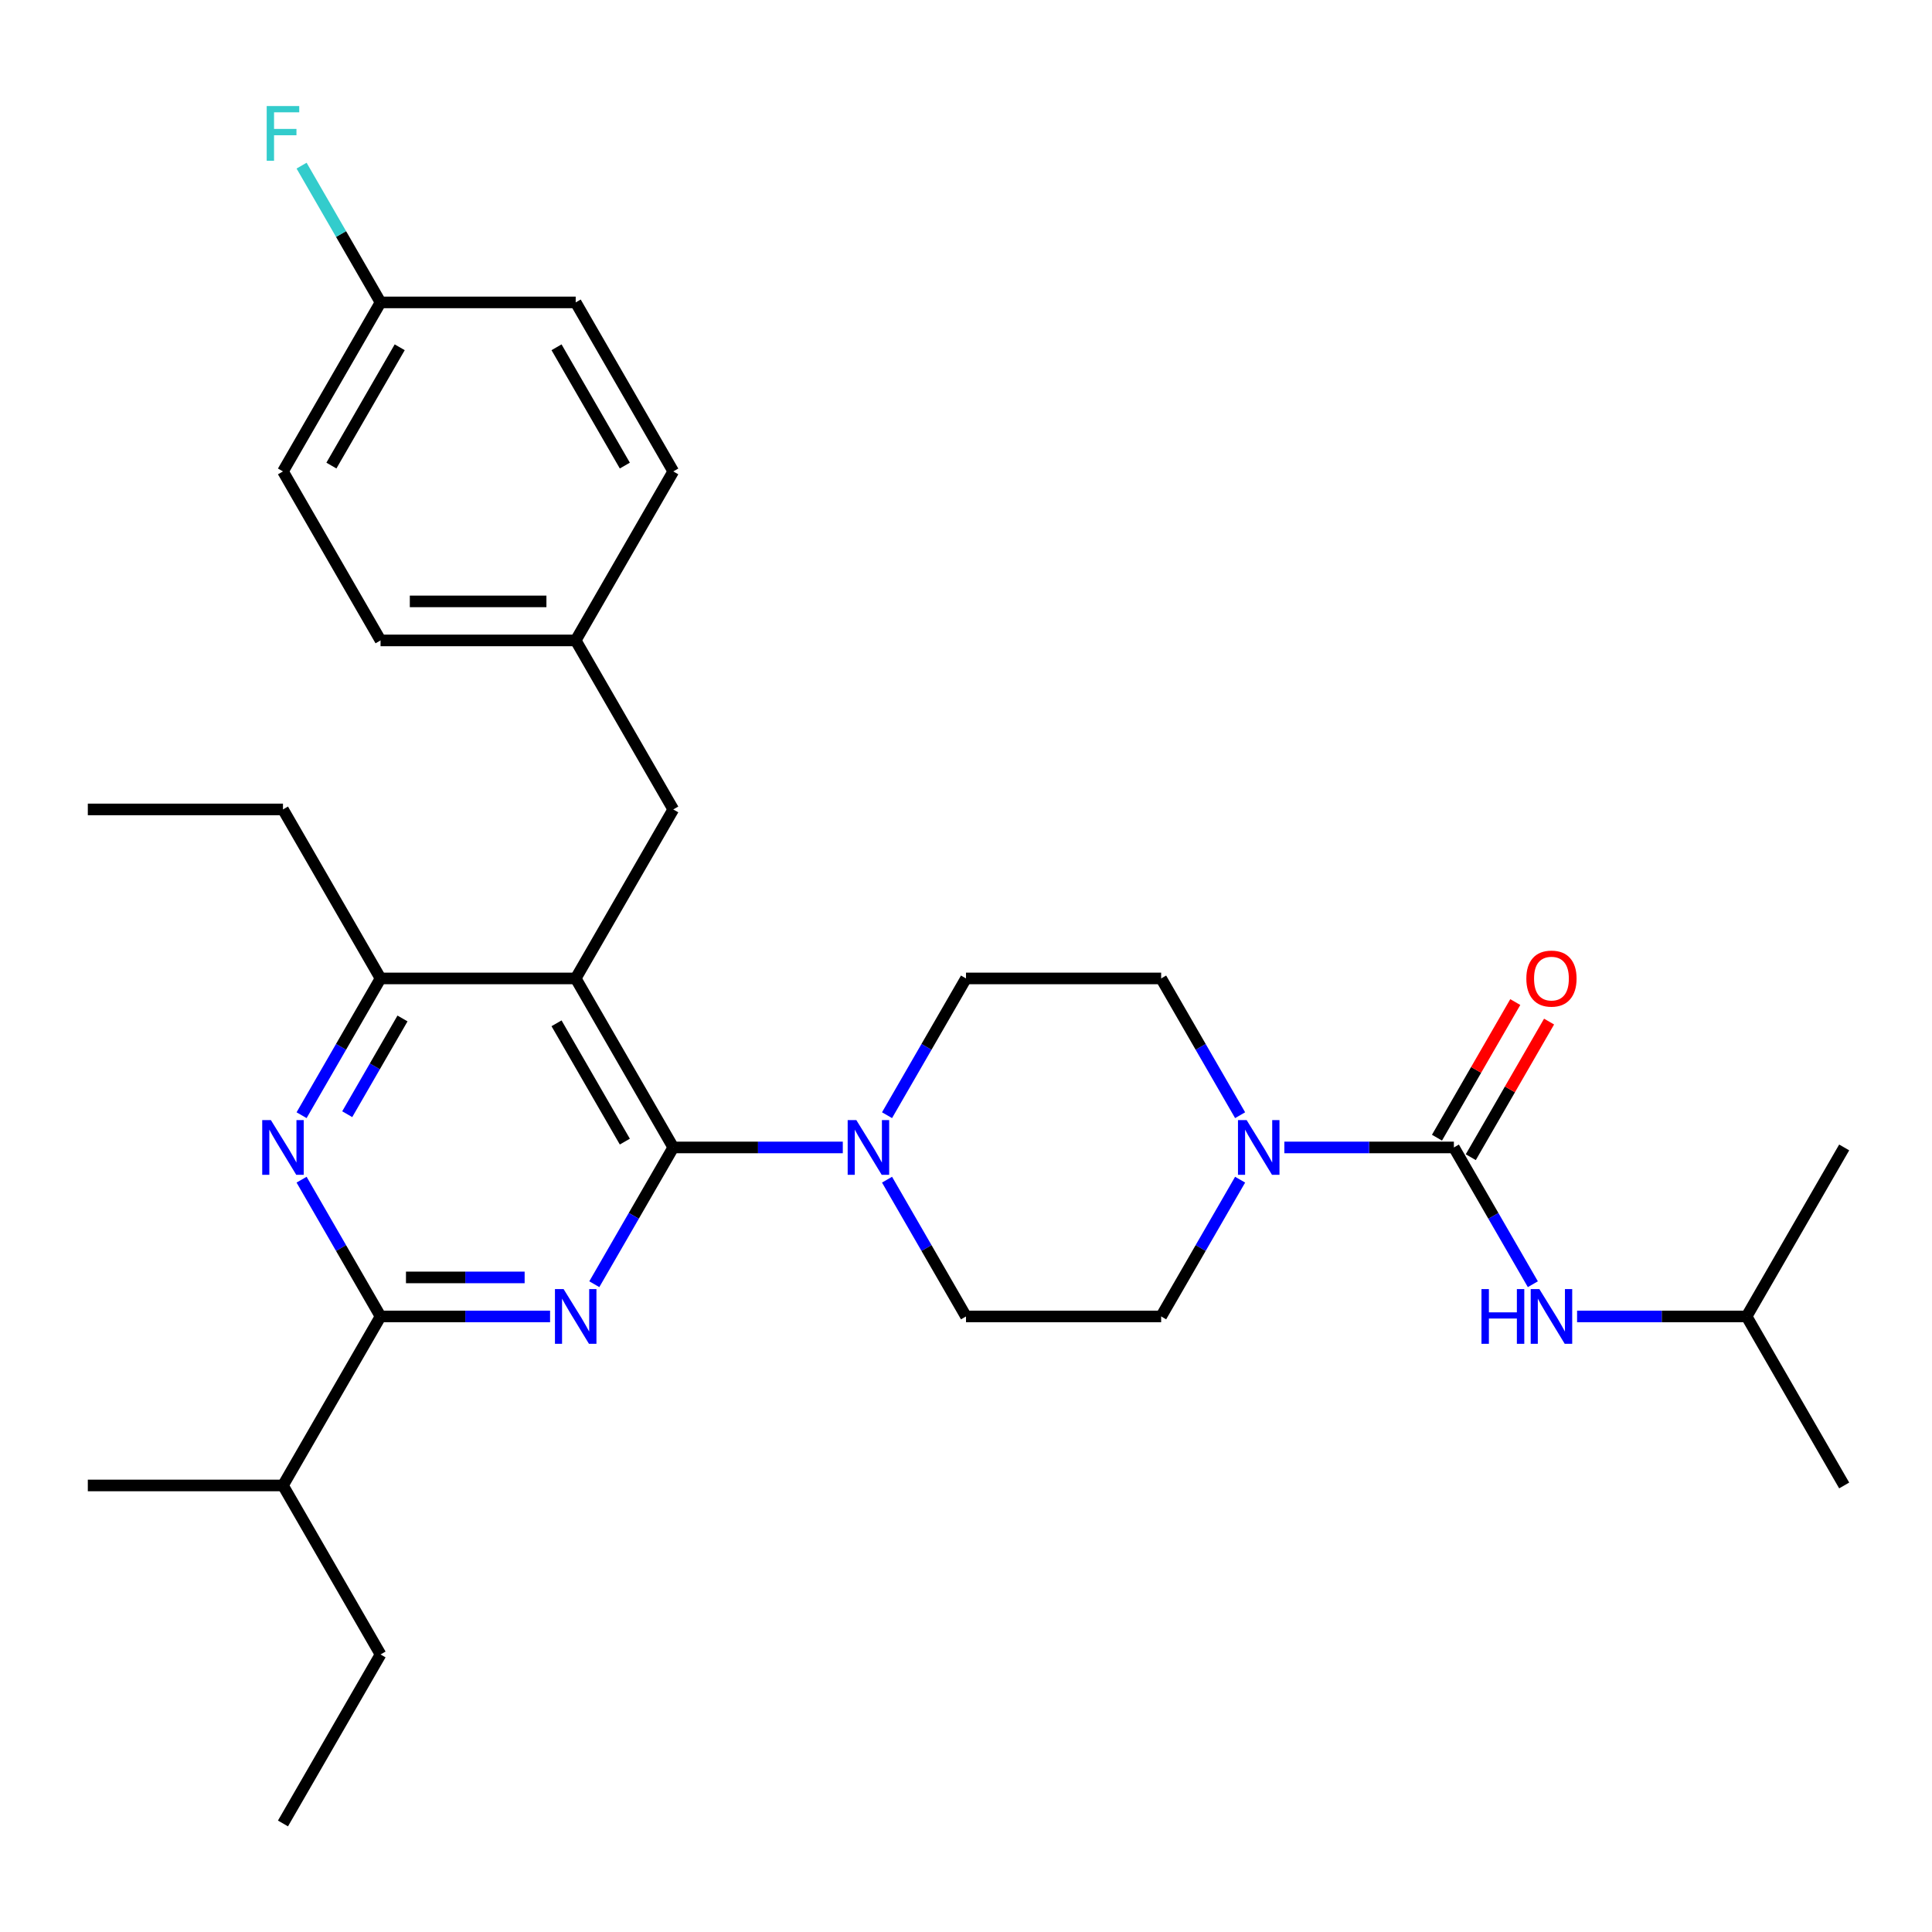 <?xml version='1.0' encoding='iso-8859-1'?>
<svg version='1.1' baseProfile='full'
              xmlns='http://www.w3.org/2000/svg'
                      xmlns:rdkit='http://www.rdkit.org/xml'
                      xmlns:xlink='http://www.w3.org/1999/xlink'
                  xml:space='preserve'
width='1000px' height='1000px' viewBox='0 0 1000 1000'>
<!-- END OF HEADER -->
<rect style='opacity:1.0;fill:#FFFFFF;stroke:none' width='1000' height='1000' x='0' y='0'> </rect>
<path class='bond-0' d='M 793.397,664.706 L 772.961,629.31' style='fill:none;fill-rule:evenodd;stroke:#0000FF;stroke-width:6px;stroke-linecap:butt;stroke-linejoin:miter;stroke-opacity:1' />
<path class='bond-0' d='M 772.961,629.31 L 752.525,593.914' style='fill:none;fill-rule:evenodd;stroke:#000000;stroke-width:6px;stroke-linecap:butt;stroke-linejoin:miter;stroke-opacity:1' />
<path class='bond-1' d='M 816.296,681.391 L 860.168,681.391' style='fill:none;fill-rule:evenodd;stroke:#0000FF;stroke-width:6px;stroke-linecap:butt;stroke-linejoin:miter;stroke-opacity:1' />
<path class='bond-1' d='M 860.168,681.391 L 904.04,681.391' style='fill:none;fill-rule:evenodd;stroke:#000000;stroke-width:6px;stroke-linecap:butt;stroke-linejoin:miter;stroke-opacity:1' />
<path class='bond-2' d='M 752.525,593.914 L 708.653,593.914' style='fill:none;fill-rule:evenodd;stroke:#000000;stroke-width:6px;stroke-linecap:butt;stroke-linejoin:miter;stroke-opacity:1' />
<path class='bond-2' d='M 708.653,593.914 L 664.78,593.914' style='fill:none;fill-rule:evenodd;stroke:#0000FF;stroke-width:6px;stroke-linecap:butt;stroke-linejoin:miter;stroke-opacity:1' />
<path class='bond-3' d='M 761.273,598.964 L 781.536,563.868' style='fill:none;fill-rule:evenodd;stroke:#000000;stroke-width:6px;stroke-linecap:butt;stroke-linejoin:miter;stroke-opacity:1' />
<path class='bond-3' d='M 781.536,563.868 L 801.798,528.772' style='fill:none;fill-rule:evenodd;stroke:#FF0000;stroke-width:6px;stroke-linecap:butt;stroke-linejoin:miter;stroke-opacity:1' />
<path class='bond-3' d='M 743.778,588.863 L 764.04,553.767' style='fill:none;fill-rule:evenodd;stroke:#000000;stroke-width:6px;stroke-linecap:butt;stroke-linejoin:miter;stroke-opacity:1' />
<path class='bond-3' d='M 764.04,553.767 L 784.303,518.671' style='fill:none;fill-rule:evenodd;stroke:#FF0000;stroke-width:6px;stroke-linecap:butt;stroke-linejoin:miter;stroke-opacity:1' />
<path class='bond-4' d='M 641.882,610.599 L 621.446,645.995' style='fill:none;fill-rule:evenodd;stroke:#0000FF;stroke-width:6px;stroke-linecap:butt;stroke-linejoin:miter;stroke-opacity:1' />
<path class='bond-4' d='M 621.446,645.995 L 601.01,681.391' style='fill:none;fill-rule:evenodd;stroke:#000000;stroke-width:6px;stroke-linecap:butt;stroke-linejoin:miter;stroke-opacity:1' />
<path class='bond-5' d='M 641.882,577.228 L 621.446,541.832' style='fill:none;fill-rule:evenodd;stroke:#0000FF;stroke-width:6px;stroke-linecap:butt;stroke-linejoin:miter;stroke-opacity:1' />
<path class='bond-5' d='M 621.446,541.832 L 601.01,506.436' style='fill:none;fill-rule:evenodd;stroke:#000000;stroke-width:6px;stroke-linecap:butt;stroke-linejoin:miter;stroke-opacity:1' />
<path class='bond-6' d='M 904.04,681.391 L 954.545,768.868' style='fill:none;fill-rule:evenodd;stroke:#000000;stroke-width:6px;stroke-linecap:butt;stroke-linejoin:miter;stroke-opacity:1' />
<path class='bond-7' d='M 904.04,681.391 L 954.545,593.914' style='fill:none;fill-rule:evenodd;stroke:#000000;stroke-width:6px;stroke-linecap:butt;stroke-linejoin:miter;stroke-opacity:1' />
<path class='bond-8' d='M 348.485,418.959 L 297.98,331.482' style='fill:none;fill-rule:evenodd;stroke:#000000;stroke-width:6px;stroke-linecap:butt;stroke-linejoin:miter;stroke-opacity:1' />
<path class='bond-9' d='M 348.485,418.959 L 297.98,506.436' style='fill:none;fill-rule:evenodd;stroke:#000000;stroke-width:6px;stroke-linecap:butt;stroke-linejoin:miter;stroke-opacity:1' />
<path class='bond-10' d='M 297.98,506.436 L 196.97,506.436' style='fill:none;fill-rule:evenodd;stroke:#000000;stroke-width:6px;stroke-linecap:butt;stroke-linejoin:miter;stroke-opacity:1' />
<path class='bond-11' d='M 297.98,506.436 L 348.485,593.914' style='fill:none;fill-rule:evenodd;stroke:#000000;stroke-width:6px;stroke-linecap:butt;stroke-linejoin:miter;stroke-opacity:1' />
<path class='bond-11' d='M 288.06,529.659 L 323.414,590.893' style='fill:none;fill-rule:evenodd;stroke:#000000;stroke-width:6px;stroke-linecap:butt;stroke-linejoin:miter;stroke-opacity:1' />
<path class='bond-12' d='M 156.098,577.228 L 176.534,541.832' style='fill:none;fill-rule:evenodd;stroke:#0000FF;stroke-width:6px;stroke-linecap:butt;stroke-linejoin:miter;stroke-opacity:1' />
<path class='bond-12' d='M 176.534,541.832 L 196.97,506.436' style='fill:none;fill-rule:evenodd;stroke:#000000;stroke-width:6px;stroke-linecap:butt;stroke-linejoin:miter;stroke-opacity:1' />
<path class='bond-12' d='M 179.724,576.711 L 194.029,551.933' style='fill:none;fill-rule:evenodd;stroke:#0000FF;stroke-width:6px;stroke-linecap:butt;stroke-linejoin:miter;stroke-opacity:1' />
<path class='bond-12' d='M 194.029,551.933 L 208.334,527.156' style='fill:none;fill-rule:evenodd;stroke:#000000;stroke-width:6px;stroke-linecap:butt;stroke-linejoin:miter;stroke-opacity:1' />
<path class='bond-13' d='M 156.098,610.599 L 176.534,645.995' style='fill:none;fill-rule:evenodd;stroke:#0000FF;stroke-width:6px;stroke-linecap:butt;stroke-linejoin:miter;stroke-opacity:1' />
<path class='bond-13' d='M 176.534,645.995 L 196.97,681.391' style='fill:none;fill-rule:evenodd;stroke:#000000;stroke-width:6px;stroke-linecap:butt;stroke-linejoin:miter;stroke-opacity:1' />
<path class='bond-14' d='M 196.97,506.436 L 146.465,418.959' style='fill:none;fill-rule:evenodd;stroke:#000000;stroke-width:6px;stroke-linecap:butt;stroke-linejoin:miter;stroke-opacity:1' />
<path class='bond-15' d='M 348.485,593.914 L 328.049,629.31' style='fill:none;fill-rule:evenodd;stroke:#000000;stroke-width:6px;stroke-linecap:butt;stroke-linejoin:miter;stroke-opacity:1' />
<path class='bond-15' d='M 328.049,629.31 L 307.613,664.706' style='fill:none;fill-rule:evenodd;stroke:#0000FF;stroke-width:6px;stroke-linecap:butt;stroke-linejoin:miter;stroke-opacity:1' />
<path class='bond-16' d='M 348.485,593.914 L 392.357,593.914' style='fill:none;fill-rule:evenodd;stroke:#000000;stroke-width:6px;stroke-linecap:butt;stroke-linejoin:miter;stroke-opacity:1' />
<path class='bond-16' d='M 392.357,593.914 L 436.23,593.914' style='fill:none;fill-rule:evenodd;stroke:#0000FF;stroke-width:6px;stroke-linecap:butt;stroke-linejoin:miter;stroke-opacity:1' />
<path class='bond-17' d='M 284.715,681.391 L 240.842,681.391' style='fill:none;fill-rule:evenodd;stroke:#0000FF;stroke-width:6px;stroke-linecap:butt;stroke-linejoin:miter;stroke-opacity:1' />
<path class='bond-17' d='M 240.842,681.391 L 196.97,681.391' style='fill:none;fill-rule:evenodd;stroke:#000000;stroke-width:6px;stroke-linecap:butt;stroke-linejoin:miter;stroke-opacity:1' />
<path class='bond-17' d='M 271.553,661.189 L 240.842,661.189' style='fill:none;fill-rule:evenodd;stroke:#0000FF;stroke-width:6px;stroke-linecap:butt;stroke-linejoin:miter;stroke-opacity:1' />
<path class='bond-17' d='M 240.842,661.189 L 210.131,661.189' style='fill:none;fill-rule:evenodd;stroke:#000000;stroke-width:6px;stroke-linecap:butt;stroke-linejoin:miter;stroke-opacity:1' />
<path class='bond-18' d='M 196.97,681.391 L 146.465,768.868' style='fill:none;fill-rule:evenodd;stroke:#000000;stroke-width:6px;stroke-linecap:butt;stroke-linejoin:miter;stroke-opacity:1' />
<path class='bond-19' d='M 459.128,610.599 L 479.564,645.995' style='fill:none;fill-rule:evenodd;stroke:#0000FF;stroke-width:6px;stroke-linecap:butt;stroke-linejoin:miter;stroke-opacity:1' />
<path class='bond-19' d='M 479.564,645.995 L 500,681.391' style='fill:none;fill-rule:evenodd;stroke:#000000;stroke-width:6px;stroke-linecap:butt;stroke-linejoin:miter;stroke-opacity:1' />
<path class='bond-20' d='M 459.128,577.228 L 479.564,541.832' style='fill:none;fill-rule:evenodd;stroke:#0000FF;stroke-width:6px;stroke-linecap:butt;stroke-linejoin:miter;stroke-opacity:1' />
<path class='bond-20' d='M 479.564,541.832 L 500,506.436' style='fill:none;fill-rule:evenodd;stroke:#000000;stroke-width:6px;stroke-linecap:butt;stroke-linejoin:miter;stroke-opacity:1' />
<path class='bond-21' d='M 500,681.391 L 601.01,681.391' style='fill:none;fill-rule:evenodd;stroke:#000000;stroke-width:6px;stroke-linecap:butt;stroke-linejoin:miter;stroke-opacity:1' />
<path class='bond-22' d='M 601.01,506.436 L 500,506.436' style='fill:none;fill-rule:evenodd;stroke:#000000;stroke-width:6px;stroke-linecap:butt;stroke-linejoin:miter;stroke-opacity:1' />
<path class='bond-23' d='M 146.465,943.823 L 196.97,856.346' style='fill:none;fill-rule:evenodd;stroke:#000000;stroke-width:6px;stroke-linecap:butt;stroke-linejoin:miter;stroke-opacity:1' />
<path class='bond-24' d='M 196.97,856.346 L 146.465,768.868' style='fill:none;fill-rule:evenodd;stroke:#000000;stroke-width:6px;stroke-linecap:butt;stroke-linejoin:miter;stroke-opacity:1' />
<path class='bond-25' d='M 146.465,768.868 L 45.455,768.868' style='fill:none;fill-rule:evenodd;stroke:#000000;stroke-width:6px;stroke-linecap:butt;stroke-linejoin:miter;stroke-opacity:1' />
<path class='bond-26' d='M 146.465,244.004 L 196.97,156.527' style='fill:none;fill-rule:evenodd;stroke:#000000;stroke-width:6px;stroke-linecap:butt;stroke-linejoin:miter;stroke-opacity:1' />
<path class='bond-26' d='M 171.536,240.984 L 206.889,179.75' style='fill:none;fill-rule:evenodd;stroke:#000000;stroke-width:6px;stroke-linecap:butt;stroke-linejoin:miter;stroke-opacity:1' />
<path class='bond-27' d='M 146.465,244.004 L 196.97,331.482' style='fill:none;fill-rule:evenodd;stroke:#000000;stroke-width:6px;stroke-linecap:butt;stroke-linejoin:miter;stroke-opacity:1' />
<path class='bond-28' d='M 196.97,156.527 L 297.98,156.527' style='fill:none;fill-rule:evenodd;stroke:#000000;stroke-width:6px;stroke-linecap:butt;stroke-linejoin:miter;stroke-opacity:1' />
<path class='bond-29' d='M 196.97,156.527 L 176.534,121.131' style='fill:none;fill-rule:evenodd;stroke:#000000;stroke-width:6px;stroke-linecap:butt;stroke-linejoin:miter;stroke-opacity:1' />
<path class='bond-29' d='M 176.534,121.131 L 156.098,85.735' style='fill:none;fill-rule:evenodd;stroke:#33CCCC;stroke-width:6px;stroke-linecap:butt;stroke-linejoin:miter;stroke-opacity:1' />
<path class='bond-30' d='M 146.465,418.959 L 45.455,418.959' style='fill:none;fill-rule:evenodd;stroke:#000000;stroke-width:6px;stroke-linecap:butt;stroke-linejoin:miter;stroke-opacity:1' />
<path class='bond-31' d='M 297.98,156.527 L 348.485,244.004' style='fill:none;fill-rule:evenodd;stroke:#000000;stroke-width:6px;stroke-linecap:butt;stroke-linejoin:miter;stroke-opacity:1' />
<path class='bond-31' d='M 288.06,179.75 L 323.414,240.984' style='fill:none;fill-rule:evenodd;stroke:#000000;stroke-width:6px;stroke-linecap:butt;stroke-linejoin:miter;stroke-opacity:1' />
<path class='bond-32' d='M 348.485,244.004 L 297.98,331.482' style='fill:none;fill-rule:evenodd;stroke:#000000;stroke-width:6px;stroke-linecap:butt;stroke-linejoin:miter;stroke-opacity:1' />
<path class='bond-33' d='M 297.98,331.482 L 196.97,331.482' style='fill:none;fill-rule:evenodd;stroke:#000000;stroke-width:6px;stroke-linecap:butt;stroke-linejoin:miter;stroke-opacity:1' />
<path class='bond-33' d='M 282.828,311.28 L 212.121,311.28' style='fill:none;fill-rule:evenodd;stroke:#000000;stroke-width:6px;stroke-linecap:butt;stroke-linejoin:miter;stroke-opacity:1' />
<path  class='atom-0' d='M 766.81 667.231
L 770.65 667.231
L 770.65 679.271
L 785.13 679.271
L 785.13 667.231
L 788.97 667.231
L 788.97 695.551
L 785.13 695.551
L 785.13 682.471
L 770.65 682.471
L 770.65 695.551
L 766.81 695.551
L 766.81 667.231
' fill='#0000FF'/>
<path  class='atom-0' d='M 796.77 667.231
L 806.05 682.231
Q 806.97 683.711, 808.45 686.391
Q 809.93 689.071, 810.01 689.231
L 810.01 667.231
L 813.77 667.231
L 813.77 695.551
L 809.89 695.551
L 799.93 679.151
Q 798.77 677.231, 797.53 675.031
Q 796.33 672.831, 795.97 672.151
L 795.97 695.551
L 792.29 695.551
L 792.29 667.231
L 796.77 667.231
' fill='#0000FF'/>
<path  class='atom-2' d='M 645.255 579.754
L 654.535 594.754
Q 655.455 596.234, 656.935 598.914
Q 658.415 601.594, 658.495 601.754
L 658.495 579.754
L 662.255 579.754
L 662.255 608.074
L 658.375 608.074
L 648.415 591.674
Q 647.255 589.754, 646.015 587.554
Q 644.815 585.354, 644.455 584.674
L 644.455 608.074
L 640.775 608.074
L 640.775 579.754
L 645.255 579.754
' fill='#0000FF'/>
<path  class='atom-3' d='M 790.03 506.516
Q 790.03 499.716, 793.39 495.916
Q 796.75 492.116, 803.03 492.116
Q 809.31 492.116, 812.67 495.916
Q 816.03 499.716, 816.03 506.516
Q 816.03 513.396, 812.63 517.316
Q 809.23 521.196, 803.03 521.196
Q 796.79 521.196, 793.39 517.316
Q 790.03 513.436, 790.03 506.516
M 803.03 517.996
Q 807.35 517.996, 809.67 515.116
Q 812.03 512.196, 812.03 506.516
Q 812.03 500.956, 809.67 498.156
Q 807.35 495.316, 803.03 495.316
Q 798.71 495.316, 796.35 498.116
Q 794.03 500.916, 794.03 506.516
Q 794.03 512.236, 796.35 515.116
Q 798.71 517.996, 803.03 517.996
' fill='#FF0000'/>
<path  class='atom-9' d='M 140.205 579.754
L 149.485 594.754
Q 150.405 596.234, 151.885 598.914
Q 153.365 601.594, 153.445 601.754
L 153.445 579.754
L 157.205 579.754
L 157.205 608.074
L 153.325 608.074
L 143.365 591.674
Q 142.205 589.754, 140.965 587.554
Q 139.765 585.354, 139.405 584.674
L 139.405 608.074
L 135.725 608.074
L 135.725 579.754
L 140.205 579.754
' fill='#0000FF'/>
<path  class='atom-12' d='M 291.72 667.231
L 301 682.231
Q 301.92 683.711, 303.4 686.391
Q 304.88 689.071, 304.96 689.231
L 304.96 667.231
L 308.72 667.231
L 308.72 695.551
L 304.84 695.551
L 294.88 679.151
Q 293.72 677.231, 292.48 675.031
Q 291.28 672.831, 290.92 672.151
L 290.92 695.551
L 287.24 695.551
L 287.24 667.231
L 291.72 667.231
' fill='#0000FF'/>
<path  class='atom-14' d='M 443.235 579.754
L 452.515 594.754
Q 453.435 596.234, 454.915 598.914
Q 456.395 601.594, 456.475 601.754
L 456.475 579.754
L 460.235 579.754
L 460.235 608.074
L 456.355 608.074
L 446.395 591.674
Q 445.235 589.754, 443.995 587.554
Q 442.795 585.354, 442.435 584.674
L 442.435 608.074
L 438.755 608.074
L 438.755 579.754
L 443.235 579.754
' fill='#0000FF'/>
<path  class='atom-30' d='M 138.045 54.89
L 154.885 54.89
L 154.885 58.13
L 141.845 58.13
L 141.845 66.73
L 153.445 66.73
L 153.445 70.01
L 141.845 70.01
L 141.845 83.21
L 138.045 83.21
L 138.045 54.89
' fill='#33CCCC'/>
</svg>
